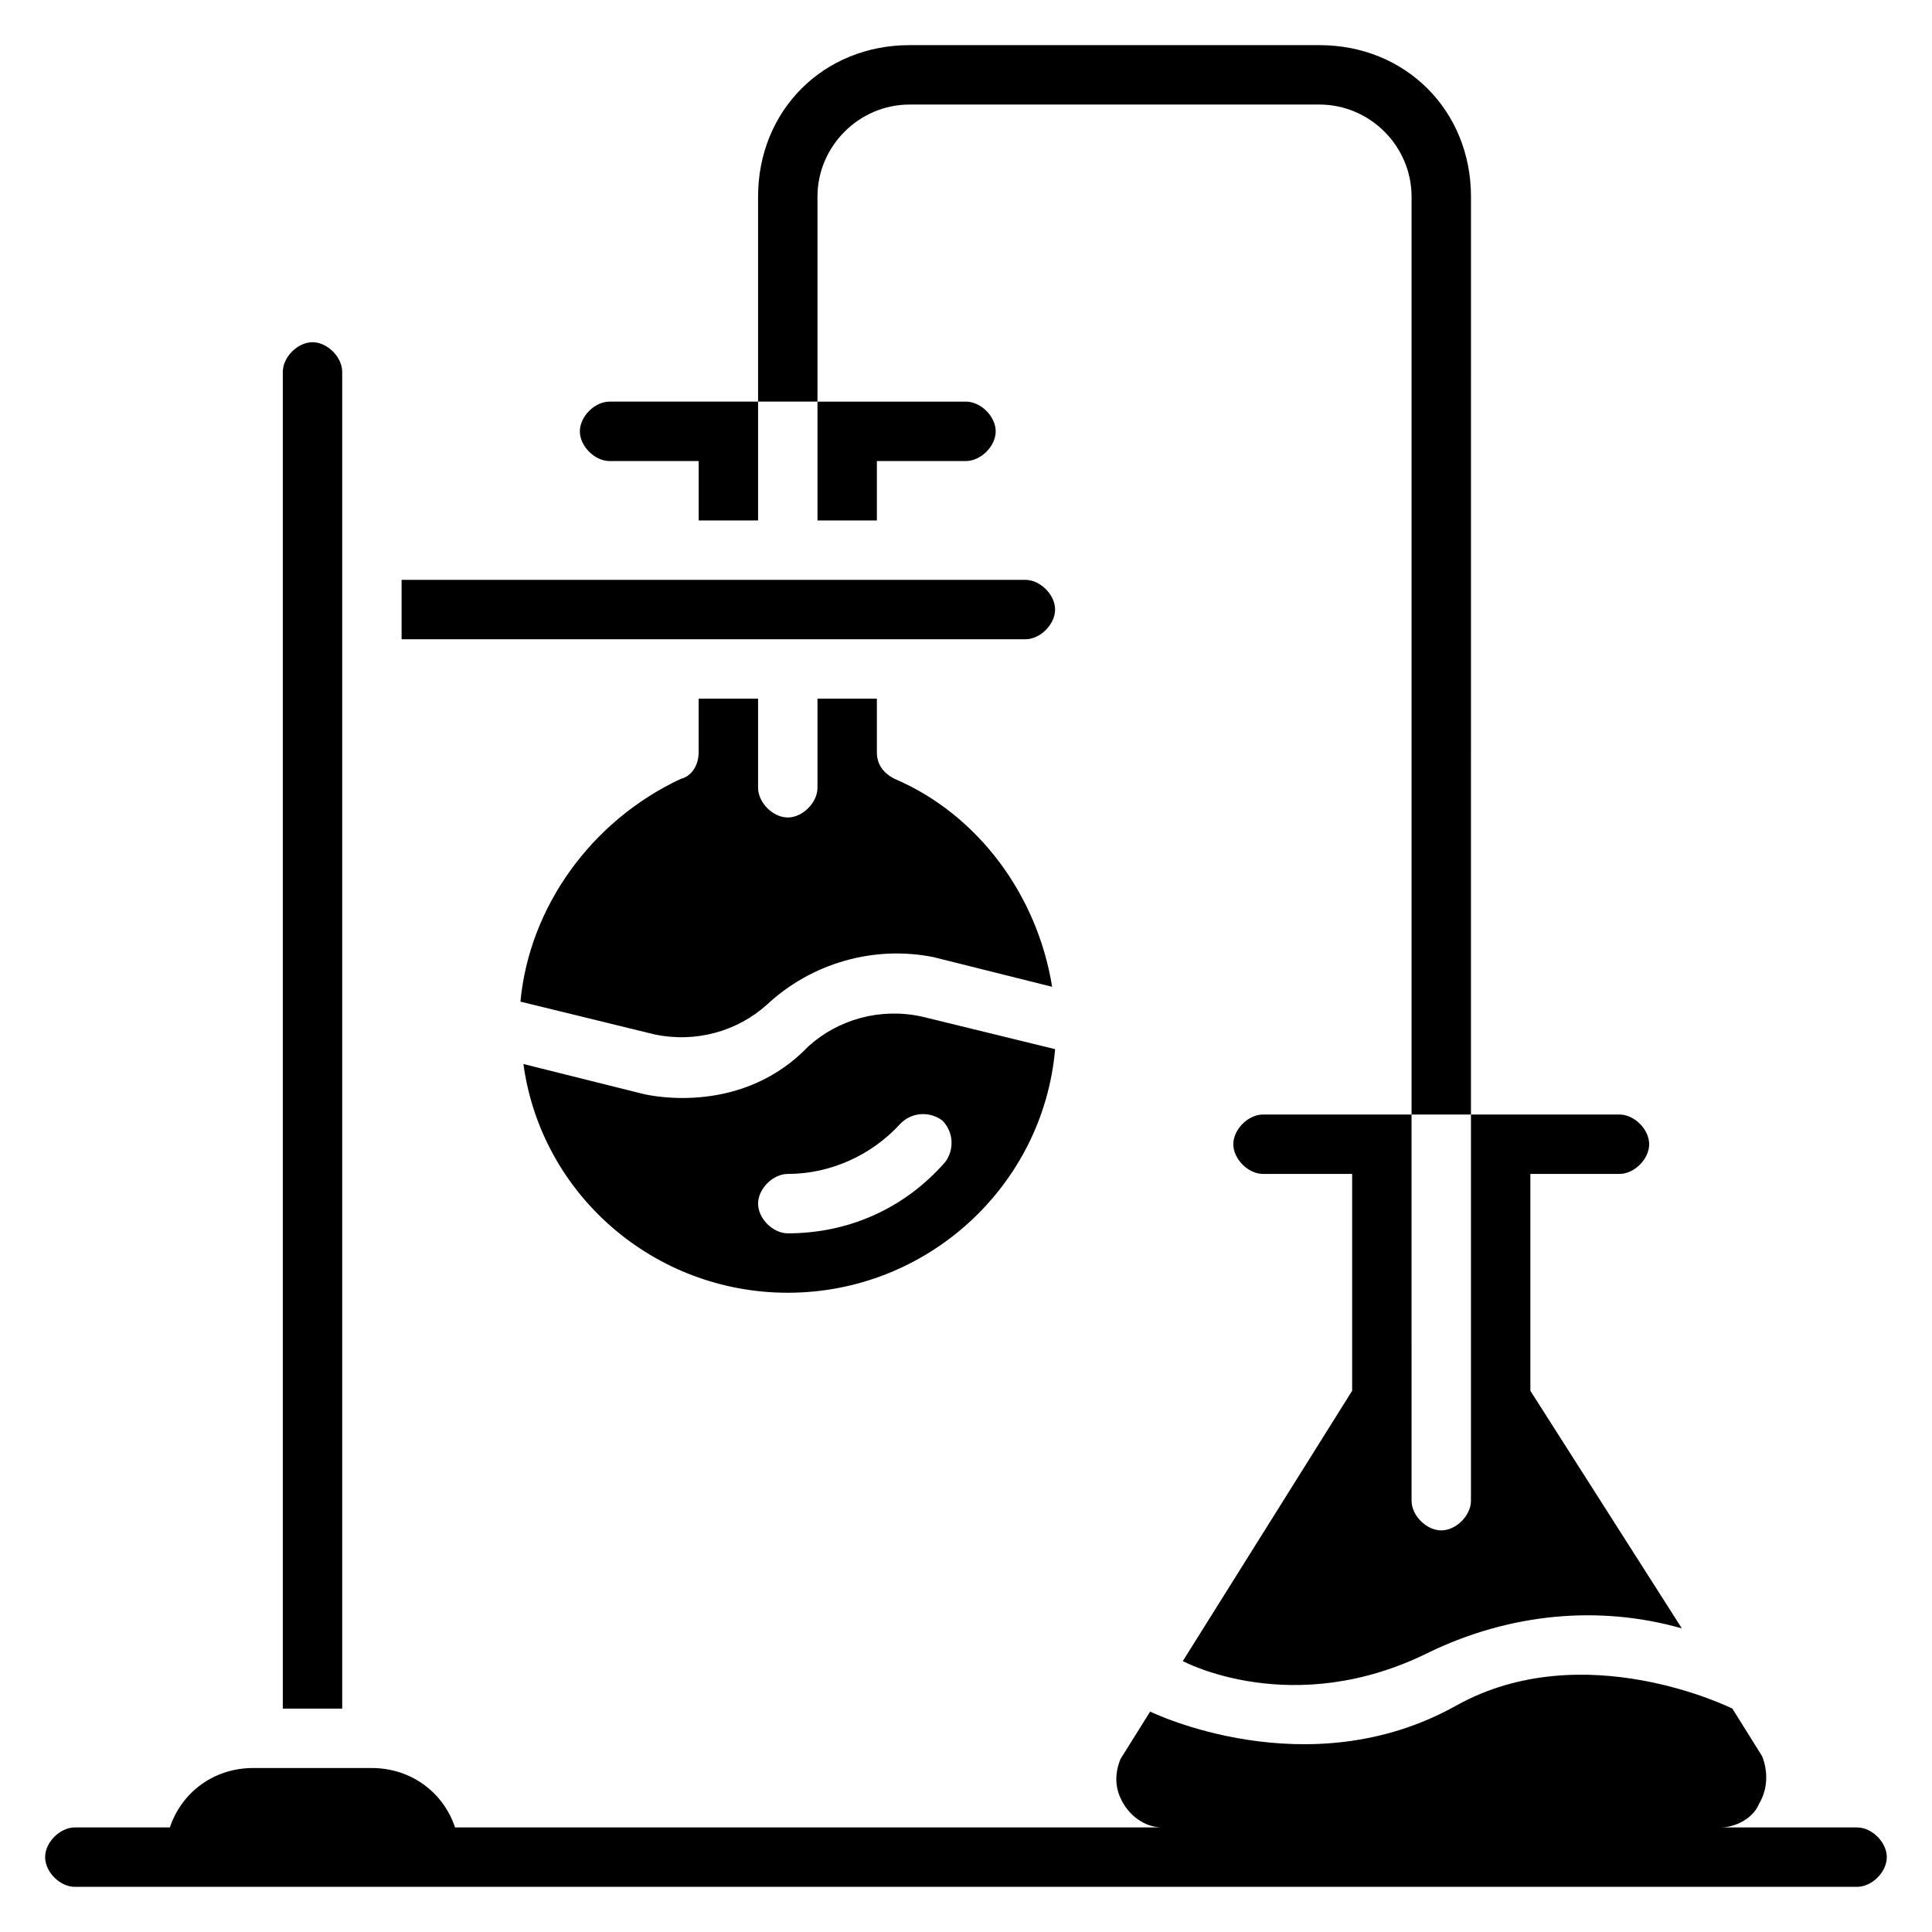 <?xml version="1.0" encoding="UTF-8"?>
<!-- Uploaded to: SVG Repo, www.svgrepo.com, Generator: SVG Repo Mixer Tools -->
<svg fill="#000000" width="800px" height="800px" version="1.1" viewBox="144 144 512 512" xmlns="http://www.w3.org/2000/svg">
 <g>
  <path d="m234.69 242.56c0-3.938-3.938-7.871-7.871-7.871-3.938 0-7.871 3.938-7.871 7.871v354.24h15.742z"/>
  <path d="m423.61 305.54c0-3.938-3.938-7.871-7.871-7.871h-165.31v15.742h165.31c3.938 0 7.871-3.938 7.871-7.871z"/>
  <path d="m305.54 266.18h23.617v15.742h15.742v-31.488h-39.359c-3.938 0-7.871 3.938-7.871 7.871 0 3.938 3.934 7.875 7.871 7.875z"/>
  <path d="m360.64 281.92h15.742v-15.742h23.617c3.938 0 7.871-3.938 7.871-7.871 0-3.938-3.938-7.871-7.871-7.871h-39.359z"/>
  <path d="m636.16 628.29h-36.211c3.938 0 8.66-2.363 10.234-6.297 2.363-3.938 2.363-8.66 0.789-12.594l-7.875-12.598s-39.359-19.68-73.211-0.789c-39.359 22.043-81.082 1.574-81.082 1.574l-7.871 12.594c-1.574 3.938-1.574 7.871 0.789 11.809 2.363 3.938 6.297 6.297 10.234 6.297l-187.36 0.004c-3.148-9.445-11.809-15.742-22.043-15.742l-31.488-0.004c-10.234 0-18.895 6.297-22.043 15.742l-25.191 0.004c-3.938 0-7.871 3.938-7.871 7.871 0 3.938 3.938 7.871 7.871 7.871h472.32c3.938 0 7.871-3.938 7.871-7.871 0.004-3.938-3.934-7.871-7.867-7.871z"/>
  <path d="m533.82 541.7c0 3.938-3.938 7.871-7.871 7.871-3.938 0-7.871-3.938-7.871-7.871l-0.004-102.34h-39.359c-3.938 0-7.871 3.938-7.871 7.871 0 3.938 3.938 7.871 7.871 7.871h23.617v57.465l-44.871 71.637s29.125 15.742 65.336-2.363c21.254-10.234 44.871-12.594 66.914-6.297l-40.148-62.977v-57.465h23.617c3.938 0 7.871-3.938 7.871-7.871 0-3.938-3.938-7.871-7.871-7.871h-39.359z"/>
  <path d="m360.64 196.11c0-13.383 11.023-24.402 24.406-24.402h108.63c13.383 0 24.402 11.02 24.402 24.402v243.25h15.742l0.004-243.25c0-22.828-17.32-40.148-40.148-40.148h-108.63c-22.832 0-40.148 17.32-40.148 40.148v54.316h15.742z"/>
  <path d="m329.15 329.15v14.168c0 3.148-1.574 6.297-4.723 7.086-23.617 11.02-40.148 33.852-42.508 59.039l35.426 8.66c11.02 2.363 22.043-0.789 29.914-7.871 11.809-11.02 28.34-15.742 44.082-12.594l31.488 7.871c-3.938-24.402-19.68-45.656-41.723-55.105-3.148-1.574-4.723-3.938-4.723-7.086v-14.168h-15.742v23.617c0 3.938-3.938 7.871-7.871 7.871-3.938 0-7.871-3.938-7.871-7.871v-23.617z"/>
  <path d="m352.77 486.59c37 0 67.699-28.34 70.848-64.551l-35.426-8.66c-11.02-2.363-22.043 0.789-29.914 7.871-17.32 18.105-40.934 13.383-44.082 12.594l-31.488-7.871c4.727 34.641 34.641 60.617 70.062 60.617zm0-31.488c11.02 0 22.043-4.723 29.914-13.383 3.148-3.148 7.871-3.148 11.02-0.789 3.148 3.148 3.148 7.871 0.789 11.02-11.02 12.602-25.977 18.898-41.723 18.898-3.938 0-7.871-3.938-7.871-7.871 0-3.938 3.938-7.875 7.871-7.875z"/>
 </g>
</svg>